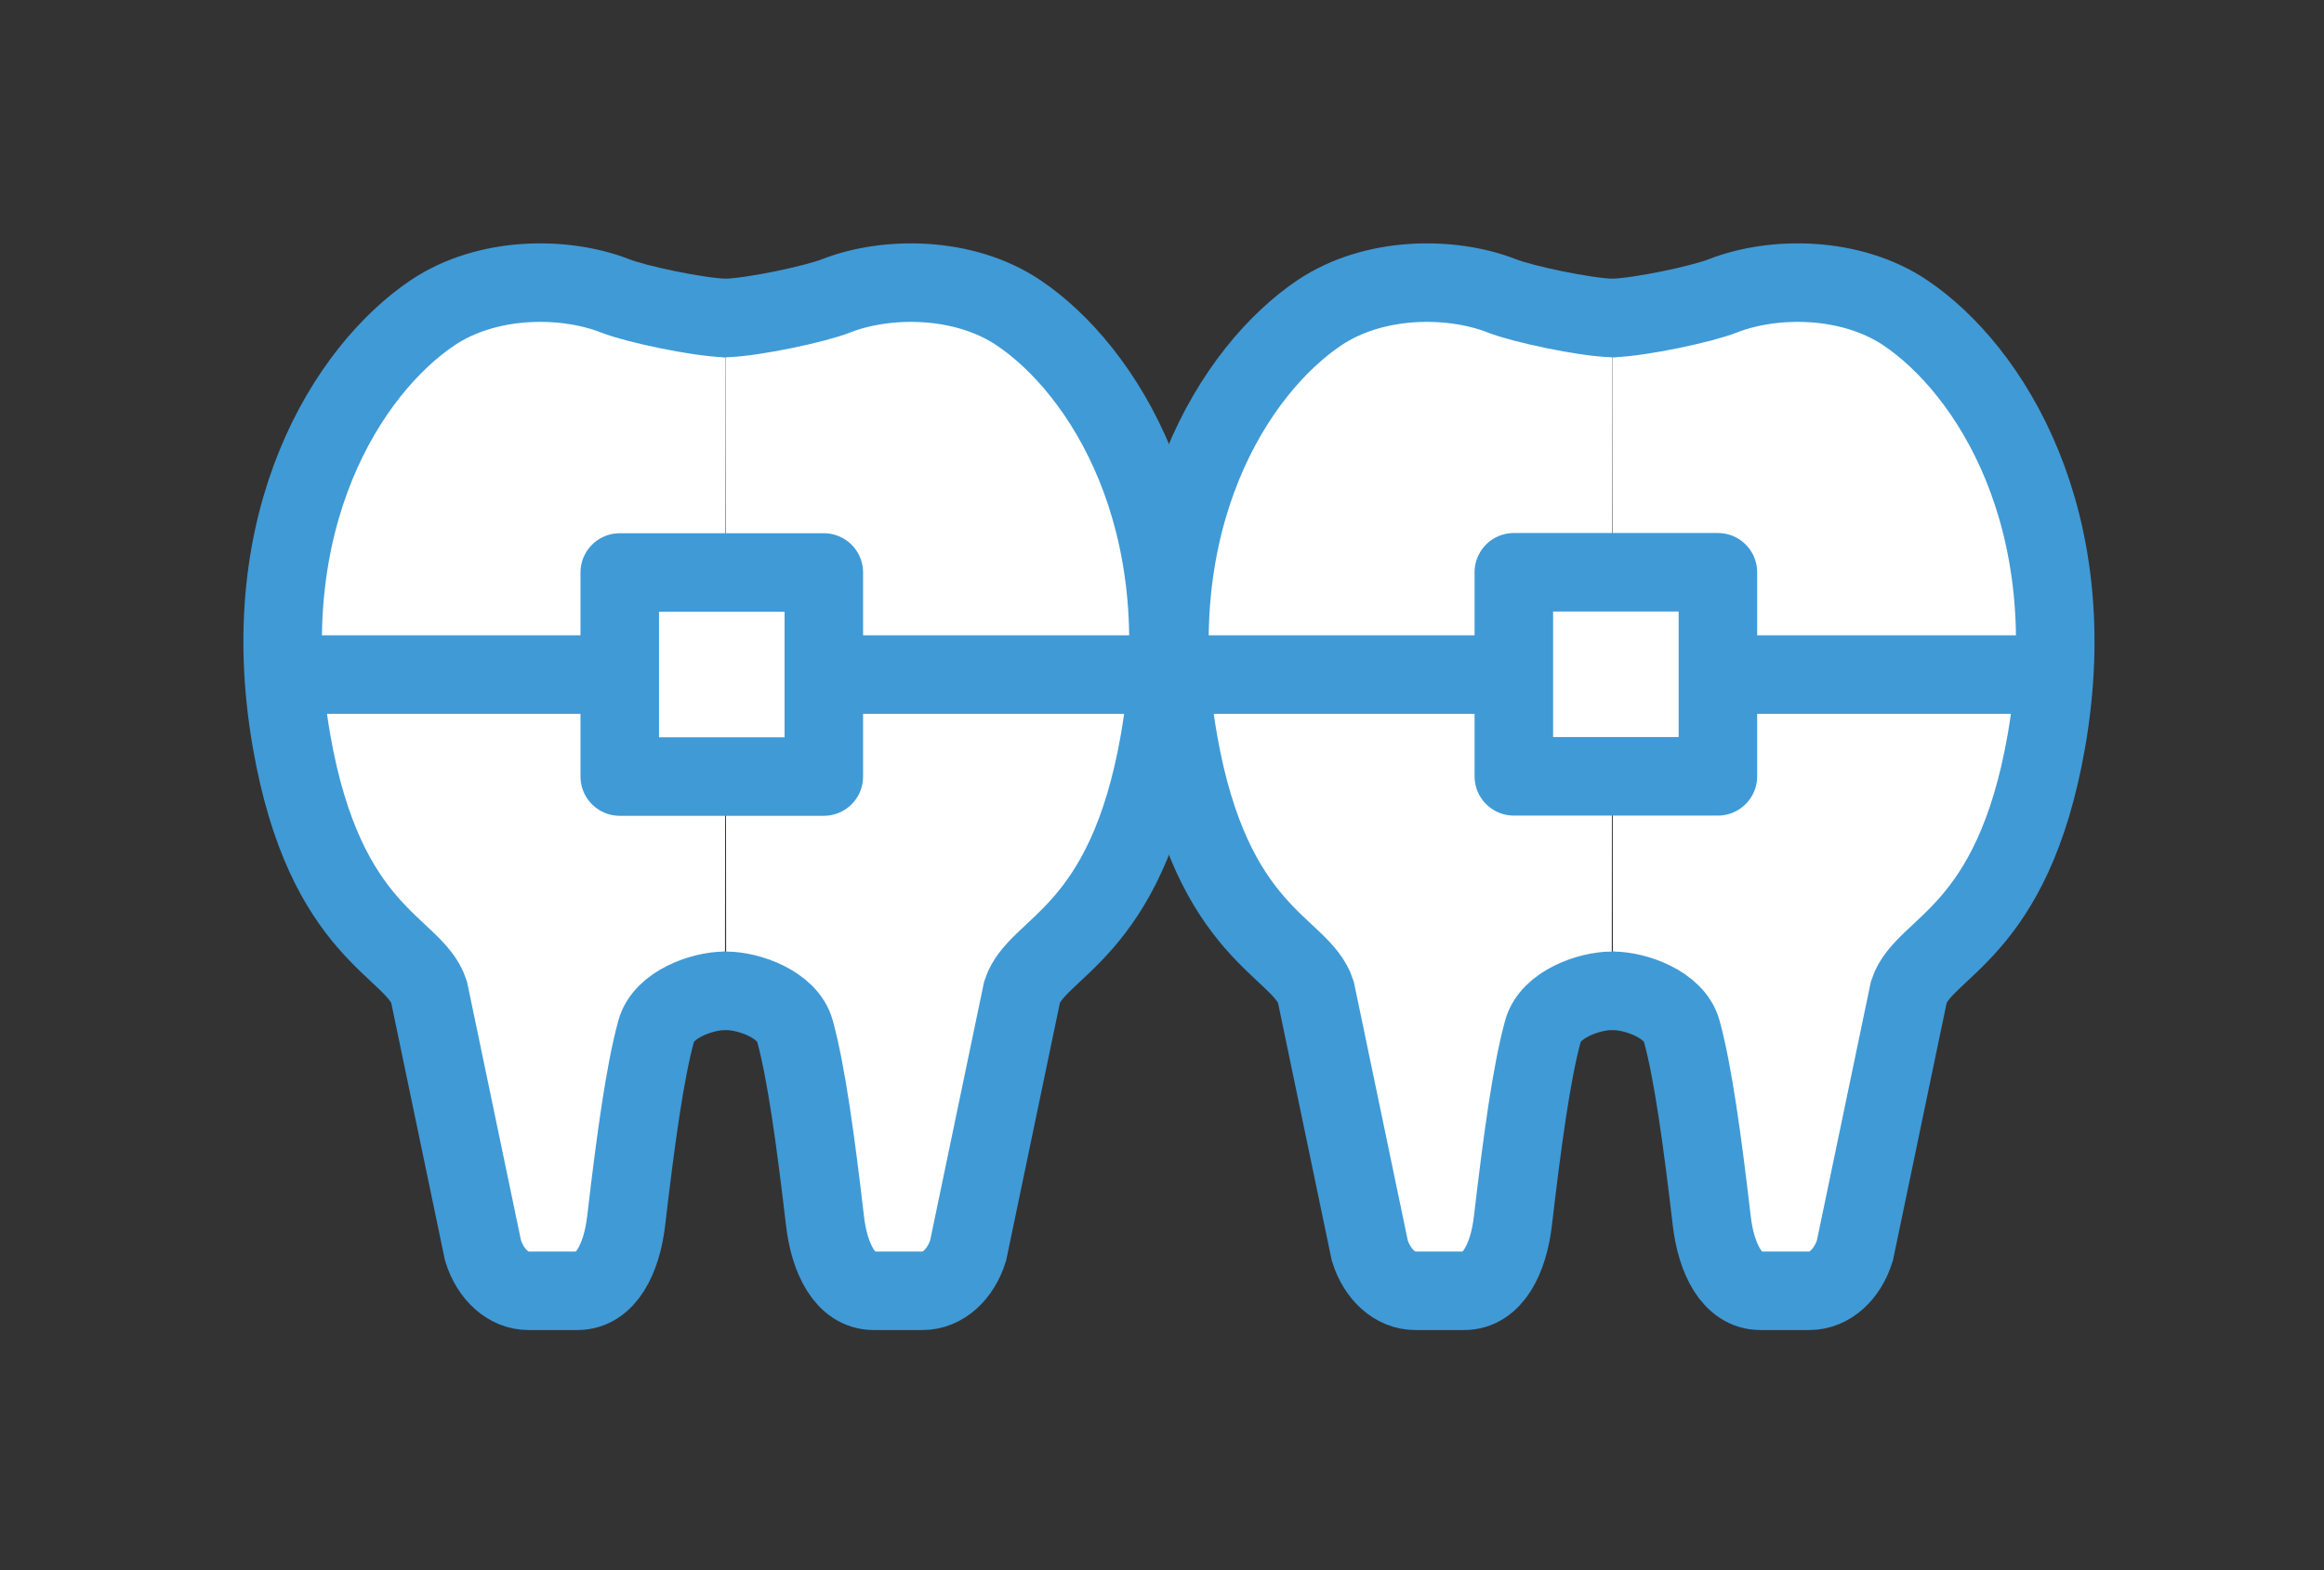 <svg width="74" height="50" viewBox="0 0 74 50" fill="none" xmlns="http://www.w3.org/2000/svg">
<rect x="0" y="0" width="74" height="50" fill="#333333" stroke="none"/>
<mask id="mask0_64415_2144" style="mask-type:alpha" maskUnits="userSpaceOnUse" x="0" y="0" width="74" height="50">
<rect width="74" height="50" fill="#D9D9D9"/>
</mask>
<g mask="url(#mask0_64415_2144)">
<path d="M23.084 31.551C22.37 31.551 21.126 31.978 20.894 32.832C20.532 34.15 20.235 36.332 19.938 38.875C19.798 40.073 19.297 41.103 18.387 41.103H16.828C16.187 41.103 15.621 40.593 15.38 39.822L13.662 31.588C13.189 30.122 10.358 29.778 9.281 23.587C8.056 16.55 11.073 11.779 13.774 9.96C15.519 8.79 17.97 8.79 19.585 9.421C20.244 9.681 22.203 10.099 23.103 10.127" fill="white"/>
<path d="M23.084 31.551C22.37 31.551 21.126 31.978 20.894 32.832C20.532 34.15 20.235 36.332 19.938 38.875C19.798 40.073 19.297 41.103 18.387 41.103H16.828C16.187 41.103 15.621 40.593 15.38 39.822L13.662 31.588C13.189 30.122 10.358 29.778 9.281 23.587C8.056 16.55 11.073 11.779 13.774 9.96C15.519 8.79 17.97 8.79 19.585 9.421C20.244 9.681 22.203 10.099 23.103 10.127" stroke="#409AD6" stroke-width="2.5" stroke-miterlimit="10" stroke-linecap="round"/>
<path d="M23.122 31.551C23.837 31.551 25.081 31.978 25.313 32.832C25.675 34.15 25.972 36.332 26.269 38.875C26.408 40.073 26.909 41.103 27.819 41.103H29.379C30.019 41.103 30.585 40.593 30.827 39.822L32.544 31.588C33.017 30.122 35.849 29.778 36.925 23.587C38.151 16.55 35.134 11.779 32.433 9.96C30.687 8.79 28.237 8.79 26.622 9.421C25.962 9.681 24.004 10.099 23.104 10.127" fill="white"/>
<path d="M23.122 31.551C23.837 31.551 25.081 31.978 25.313 32.832C25.675 34.15 25.972 36.332 26.269 38.875C26.408 40.073 26.909 41.103 27.819 41.103H29.379C30.019 41.103 30.585 40.593 30.827 39.822L32.544 31.588C33.017 30.122 35.849 29.778 36.925 23.587C38.151 16.55 35.134 11.779 32.433 9.96C30.687 8.79 28.237 8.79 26.622 9.421C25.962 9.681 24.004 10.099 23.104 10.127" stroke="#409AD6" stroke-width="2.5" stroke-miterlimit="10" stroke-linecap="round"/>
<path d="M26.232 18.23H19.734V24.728H26.232V18.23Z" fill="white" stroke="#409AD6" stroke-width="2.5" stroke-linecap="round" stroke-linejoin="round"/>
<path d="M9.283 21.48H19.383" stroke="#409AD6" stroke-width="2.5" stroke-miterlimit="10" stroke-linecap="round"/>
<path d="M26.314 21.48H37.092" stroke="#409AD6" stroke-width="2.5" stroke-miterlimit="10" stroke-linecap="round"/>
<path d="M51.358 31.551C52.073 31.551 53.317 31.978 53.549 32.832C53.911 34.15 54.208 36.332 54.505 38.875C54.645 40.073 55.146 41.103 56.055 41.103H57.615C58.255 41.103 58.822 40.593 59.063 39.822L60.78 31.588C61.254 30.122 64.085 29.778 65.162 23.587C66.387 16.55 63.37 11.779 60.669 9.96C58.924 8.79 56.473 8.79 54.858 9.421C54.199 9.681 52.24 10.099 51.34 10.127" fill="white"/>
<path d="M51.358 31.551C52.073 31.551 53.317 31.978 53.549 32.832C53.911 34.15 54.208 36.332 54.505 38.875C54.645 40.073 55.146 41.103 56.055 41.103H57.615C58.255 41.103 58.822 40.593 59.063 39.822L60.78 31.588C61.254 30.122 64.085 29.778 65.162 23.587C66.387 16.55 63.37 11.779 60.669 9.96C58.924 8.79 56.473 8.79 54.858 9.421C54.199 9.681 52.24 10.099 51.34 10.127" stroke="#409AD6" stroke-width="2.5" stroke-miterlimit="10" stroke-linecap="round"/>
<path d="M51.321 31.551C50.606 31.551 49.362 31.978 49.13 32.832C48.768 34.15 48.471 36.332 48.174 38.875C48.035 40.073 47.533 41.103 46.624 41.103H45.064C44.424 41.103 43.857 40.593 43.616 39.822L41.899 31.588C41.425 30.122 38.594 29.778 37.517 23.587C36.292 16.55 39.309 11.779 42.01 9.96C43.755 8.79 46.206 8.79 47.821 9.421C48.48 9.681 50.439 10.099 51.339 10.127" fill="white"/>
<path d="M51.321 31.551C50.606 31.551 49.362 31.978 49.13 32.832C48.768 34.15 48.471 36.332 48.174 38.875C48.035 40.073 47.533 41.103 46.624 41.103H45.064C44.424 41.103 43.857 40.593 43.616 39.822L41.899 31.588C41.425 30.122 38.594 29.778 37.517 23.587C36.292 16.55 39.309 11.779 42.01 9.96C43.755 8.79 46.206 8.79 47.821 9.421C48.48 9.681 50.439 10.099 51.339 10.127" stroke="#409AD6" stroke-width="2.5" stroke-miterlimit="10" stroke-linecap="round"/>
<path d="M48.203 24.721H54.701V18.223H48.203V24.721Z" fill="white" stroke="#409AD6" stroke-width="2.5" stroke-linecap="round" stroke-linejoin="round"/>
<path d="M65.164 21.48H55.065" stroke="#409AD6" stroke-width="2.5" stroke-miterlimit="10" stroke-linecap="round"/>
<path d="M48.127 21.48H37.35" stroke="#409AD6" stroke-width="2.5" stroke-miterlimit="10" stroke-linecap="round"/>
</g>
</svg>

